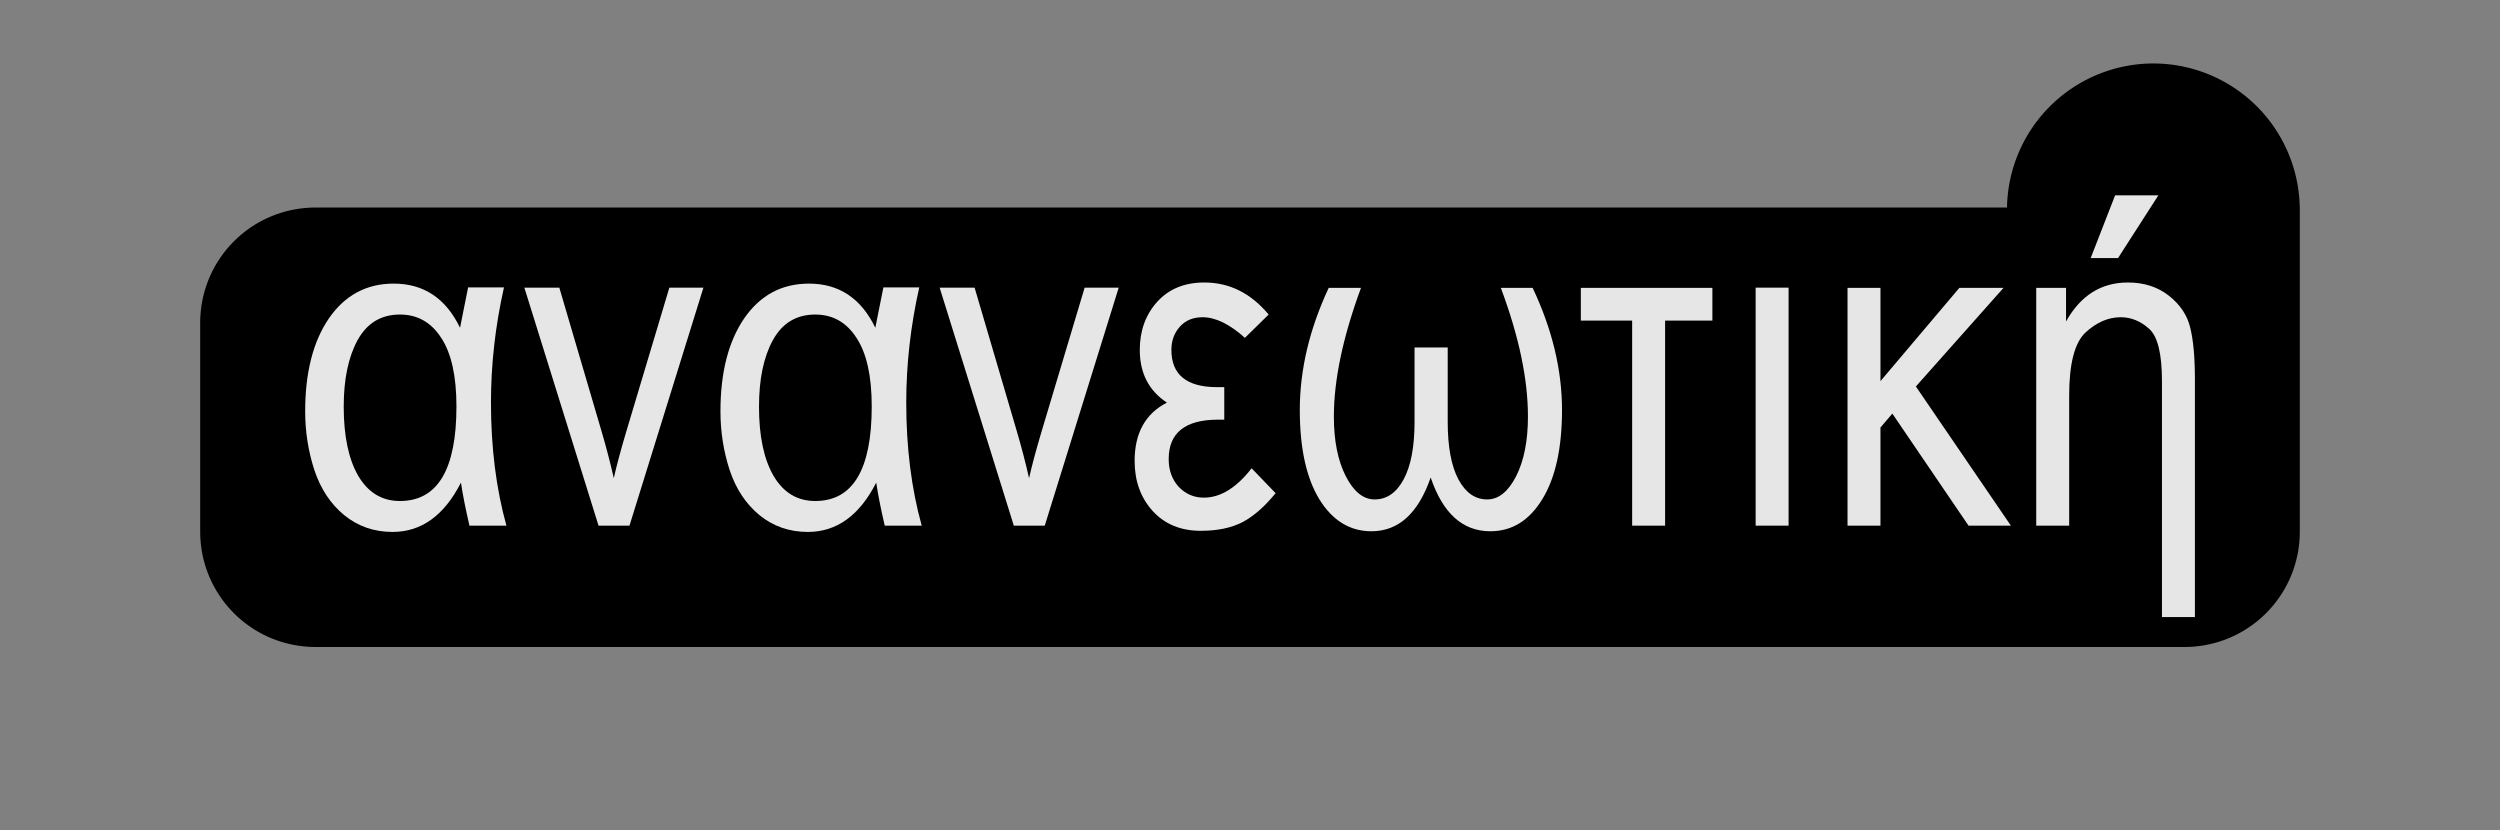 <svg viewBox="0 0 1024 340" xmlns="http://www.w3.org/2000/svg">
   <rect x="0" y="0" width="1024" height="340" fill="#808080" stroke="none"/>
   <path style="stroke-width:1" d="M 882,26 A 60,60 0 0 0 822.07,85.006 H 820.049 129.318 C 103.104,85.006 82,106.109 82,132.324 v 85.363 c 0,26.215 21.104,47.318 47.318,47.318 H 894.682 C 920.896,265.006 942,243.902 942,217.688 V 175.984 132.324 85.006 h -0.023 A 60,60 0 0 0 882,26 Z" />
   <g style="fill:rgba(255,255,255,0.9)">
      <path d="m 188.799,197.684 q -10.281,20.195 -27.998,20.195 -11.383,0 -19.828,-6.885 -8.354,-6.885 -12.209,-18.451 -3.764,-11.566 -3.764,-24.051 0,-23.867 9.73,-38.096 9.822,-14.229 26.529,-14.229 18.451,0 27.172,18.084 l 3.305,-16.523 h 14.688 q -5.324,23.684 -5.324,47.184 0,27.631 6.334,50.396 h -15.146 q -2.387,-10.281 -3.488,-17.625 z m -24.969,-68.848 q -11.566,0 -17.35,10.465 -5.691,10.373 -5.691,27.264 0,18.084 5.967,28.365 6.059,10.281 17.074,10.281 23.133,0 23.133,-38.738 0,-18.635 -6.242,-28.09 -6.15,-9.547 -16.891,-9.547 z" />
      <path d="m 245.162,215.309 -30.385,-97.488 h 14.32 l 17.166,58.383 q 2.938,9.914 5.141,19.645 1.744,-7.711 4.957,-18.543 l 17.809,-59.484 h 13.953 l -30.293,97.488 z" />
      <path d="m 358.898,197.684 q -10.281,20.195 -27.998,20.195 -11.383,0 -19.828,-6.885 -8.354,-6.885 -12.209,-18.451 -3.764,-11.566 -3.764,-24.051 0,-23.867 9.73,-38.096 9.822,-14.229 26.529,-14.229 18.451,0 27.172,18.084 l 3.305,-16.523 h 14.688 q -5.324,23.684 -5.324,47.184 0,27.631 6.334,50.396 h -15.146 q -2.387,-10.281 -3.488,-17.625 z M 333.93,128.836 q -11.566,0 -17.35,10.465 -5.691,10.373 -5.691,27.264 0,18.084 5.967,28.365 6.059,10.281 17.074,10.281 23.133,0 23.133,-38.738 0,-18.635 -6.242,-28.09 -6.15,-9.547 -16.891,-9.547 z" />
      <path d="m 415.262,215.309 -30.385,-97.488 h 14.32 l 17.166,58.383 q 2.938,9.914 5.141,19.645 1.744,-7.711 4.957,-18.543 l 17.809,-59.484 h 13.953 l -30.293,97.488 z" />
      <path d="m 498.613,158.578 h 2.846 v 13.311 h -2.479 q -20.287,0 -20.287,16.156 0,6.885 4.131,11.383 4.223,4.406 10.281,4.406 10.189,0 19.553,-12.025 l 9.822,10.189 q -6.609,8.17 -13.494,11.842 -6.885,3.58 -17.166,3.58 -12.301,0 -19.736,-8.17 -7.344,-8.17 -7.344,-20.471 0,-17.074 13.219,-23.867 -11.107,-7.344 -11.107,-21.572 0,-11.75 7.068,-19.645 7.16,-7.986 19.369,-7.986 15.422,0 26.346,13.127 l -9.73,9.547 q -9.363,-8.445 -17.35,-8.445 -5.875,0 -9.363,3.947 -3.396,3.855 -3.396,9.455 0,15.238 18.818,15.238 z" />
      <path d="m 579.395,172.807 v -30.477 h 13.586 v 30.477 q 0,15.33 4.406,23.592 4.406,8.17 11.75,8.17 6.977,0 11.842,-9.455 4.865,-9.547 4.865,-24.51 0,-23.041 -11.107,-52.691 h 13.035 q 12.025,25.428 12.025,50.029 0,23.408 -8.078,36.535 -7.986,13.127 -21.297,13.127 -16.982,0 -24.418,-22.031 -7.619,22.031 -24.234,22.031 -13.311,0 -21.389,-13.127 -7.986,-13.127 -7.986,-36.535 0,-24.693 11.842,-50.029 h 13.219 q -11.107,30.201 -11.107,52.691 0,14.871 4.865,24.418 4.865,9.547 11.842,9.547 7.436,0 11.842,-8.17 4.498,-8.262 4.498,-23.592 z" />
      <path d="m 701.393,131.314 h -19.369 v 83.994 H 668.529 v -83.994 h -21.021 v -13.402 h 53.885 z" />
      <path d="m 719.109,215.309 v -97.488 h 13.494 v 97.488 z" />
      <path d="m 756.746,215.309 v -97.396 h 13.494 v 38.188 l 32.312,-38.188 h 18.084 l -35.893,40.391 38.922,57.006 h -17.35 l -31.211,-45.898 -4.865,5.691 v 40.207 z" />
      <path d="m 846.248,117.912 v 13.77 q 8.904,-15.973 25.336,-15.973 9.914,0 16.799,5.416 6.885,5.416 8.721,13.035 1.928,7.619 1.928,21.205 v 97.396 h -13.494 v -96.662 q 0,-16.891 -5.324,-21.48 -5.232,-4.682 -11.566,-4.682 -7.619,0 -14.412,6.242 -6.701,6.242 -6.701,25.887 v 53.242 H 834.039 V 117.912 Z M 856.346,105.703 866.352,80 h 17.717 l -16.523,25.703 z" />
   </g>
</svg>